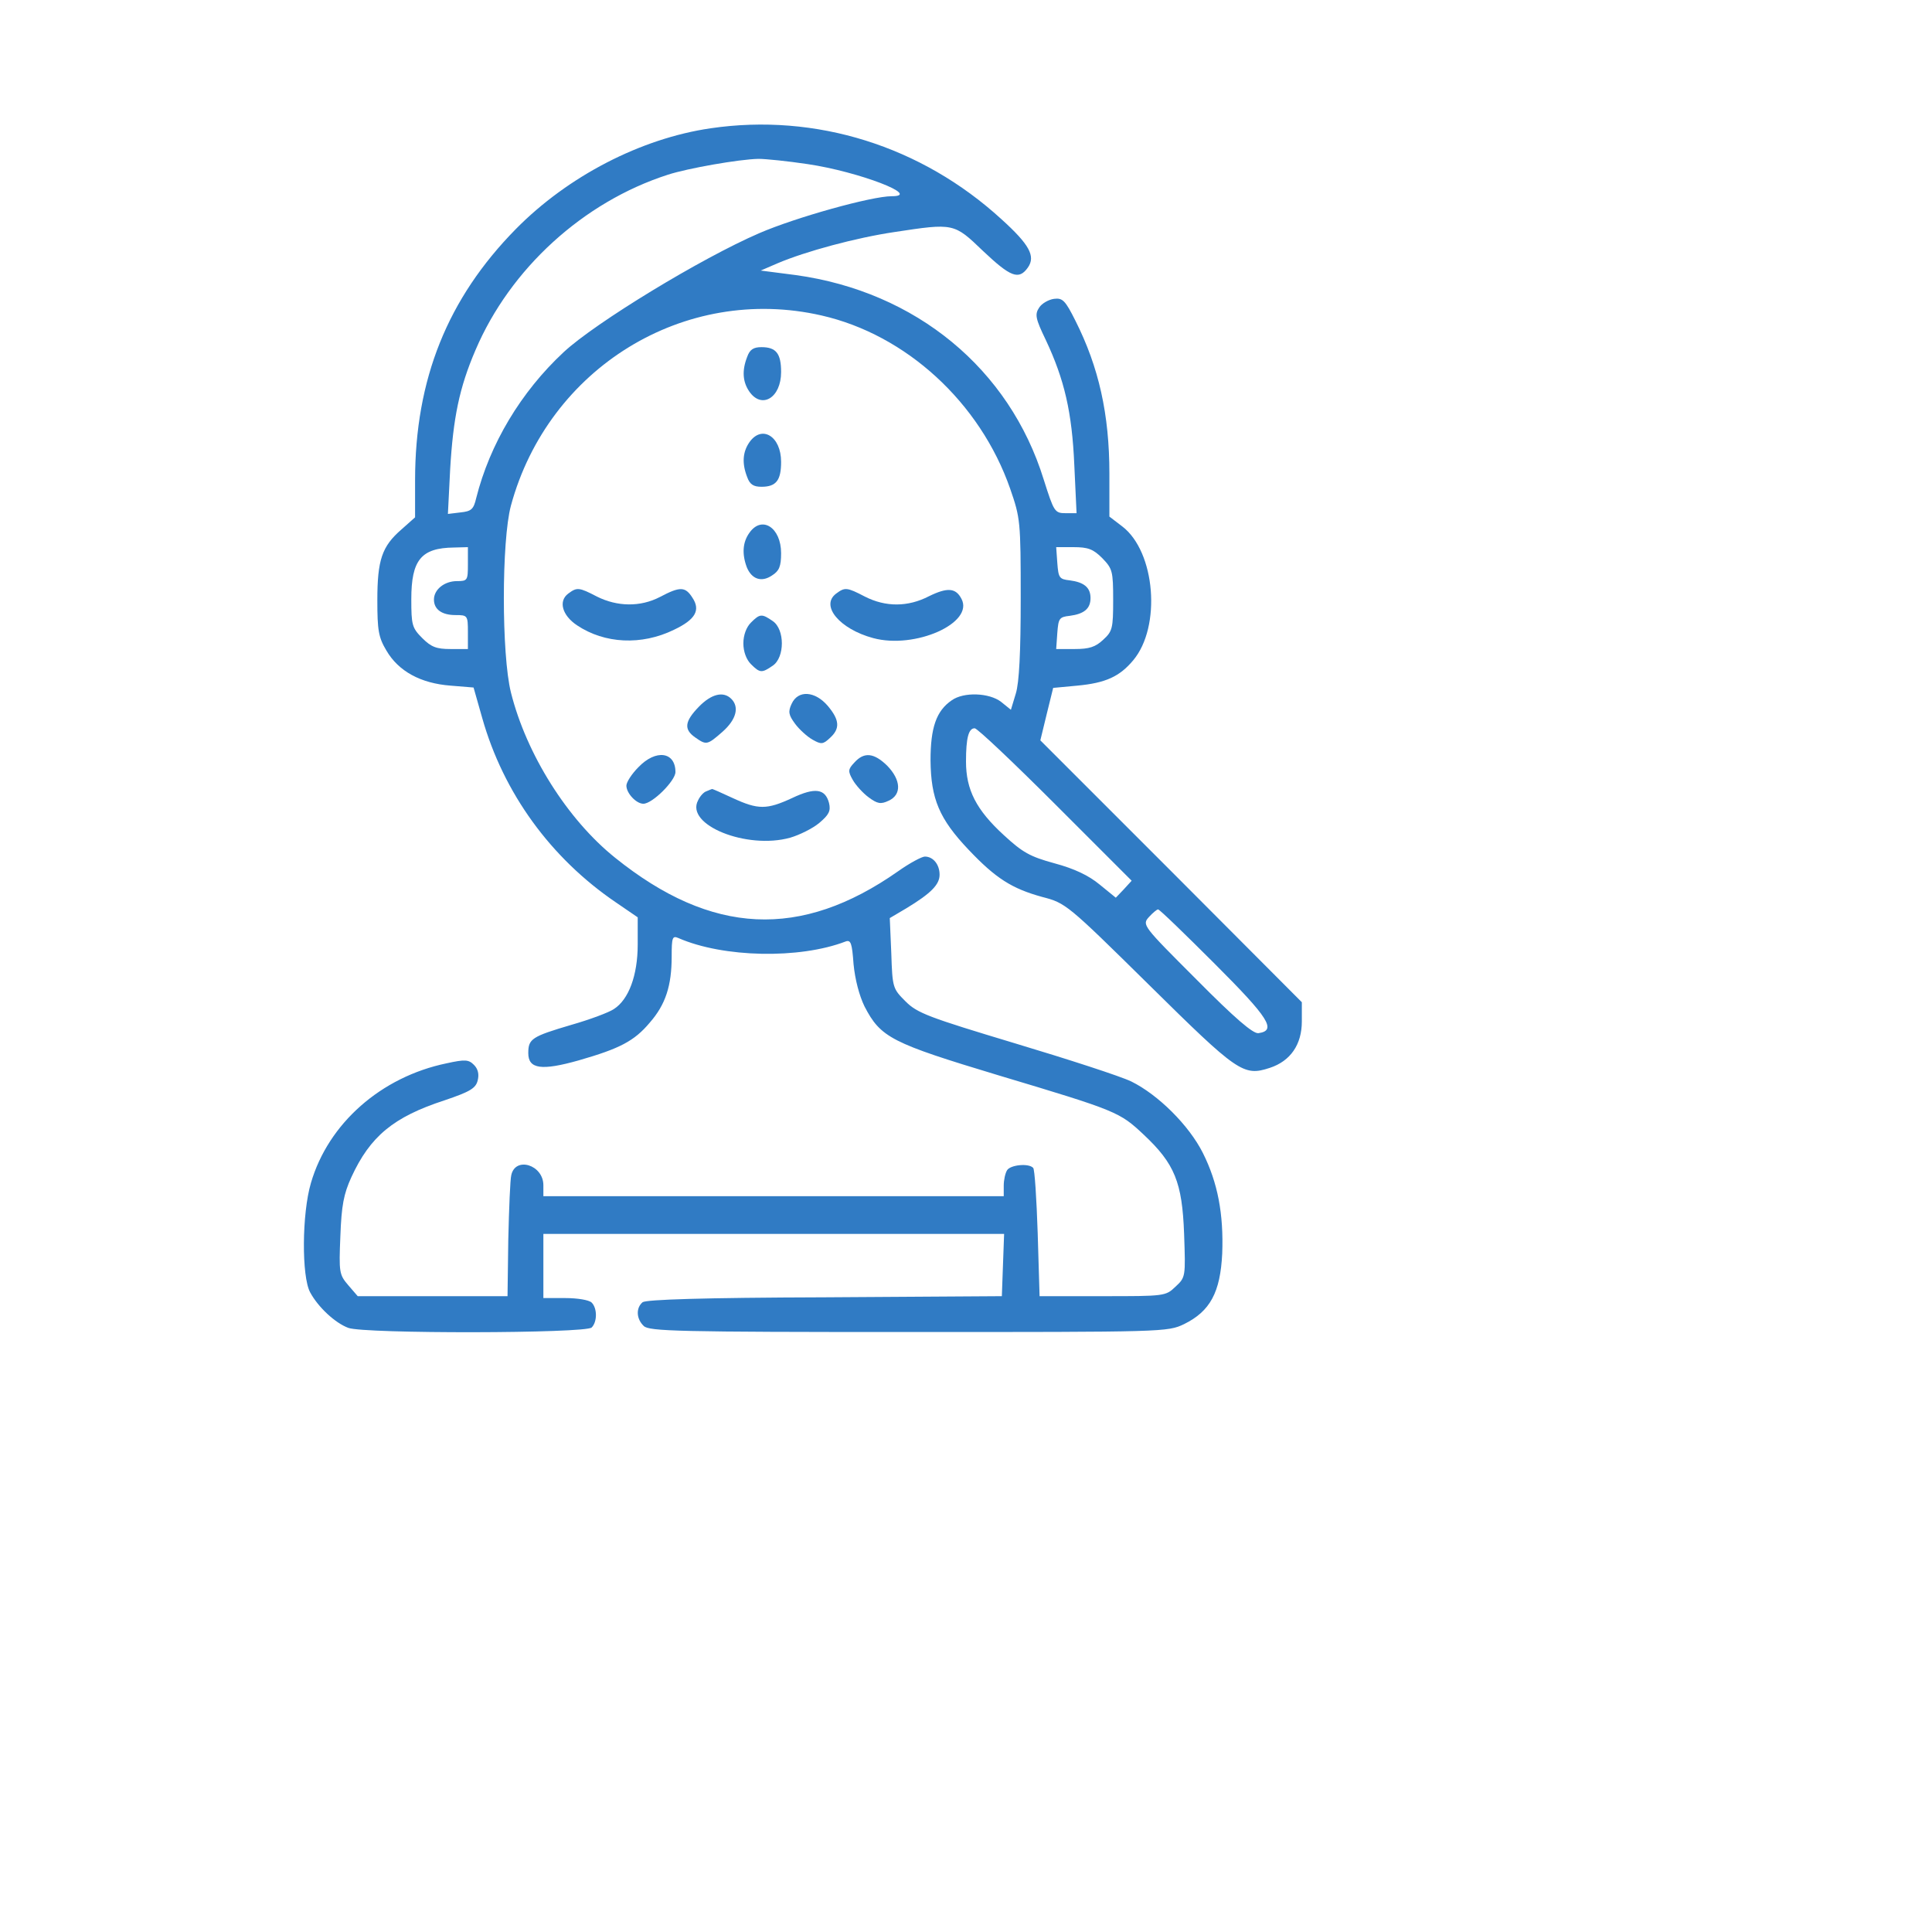 <svg xmlns="http://www.w3.org/2000/svg" version="1.0" width="73" height="73" viewBox="0 0 512 512" preserveAspectRatio="xMidYMid meet">

<g transform="translate(0,385) scale(0.1,-0.1)" fill="#307bc4" stroke="none">
<path d="M1883 3510 c-185 -27 -378 -127 -516 -267 -181 -184 -267 -398 -267 -666 l0 -98 -36 -32 c-52 -45 -64 -81 -64 -188 0 -79 3 -98 24 -133 32 -55 91 -87 170 -93 l61 -5 23 -81 c56 -198 181 -371 355 -489 l57 -39 0 -72 c0 -82 -24 -146 -63 -171 -13 -9 -64 -28 -113 -42 -105 -31 -114 -37 -114 -75 0 -42 35 -47 134 -19 108 31 147 51 188 100 42 48 58 98 58 175 0 51 2 56 18 49 119 -52 321 -56 443 -9 14 5 17 -5 21 -60 4 -41 15 -83 29 -112 43 -83 71 -97 356 -183 314 -94 320 -97 384 -157 82 -77 102 -126 107 -263 4 -114 4 -115 -23 -140 -26 -25 -29 -25 -193 -25 l-167 0 -5 167 c-3 91 -8 170 -12 173 -12 13 -60 8 -69 -6 -5 -8 -9 -26 -9 -41 l0 -28 -610 0 -610 0 0 29 c0 54 -74 77 -85 27 -3 -11 -6 -88 -8 -171 l-2 -150 -198 0 -199 0 -25 29 c-24 28 -25 34 -21 130 3 82 9 112 29 156 50 109 112 160 247 204 68 23 83 32 88 53 4 16 1 30 -10 41 -14 14 -23 15 -73 4 -173 -36 -313 -159 -359 -317 -24 -81 -25 -248 -2 -290 21 -39 66 -81 101 -94 42 -16 629 -15 645 1 15 15 15 51 0 66 -7 7 -38 12 -70 12 l-58 0 0 85 0 85 610 0 611 0 -3 -82 -3 -83 -469 -3 c-326 -1 -473 -6 -483 -13 -18 -15 -17 -44 3 -63 14 -14 91 -16 702 -16 678 0 686 0 730 21 69 34 96 84 101 187 4 105 -12 188 -51 266 -37 74 -119 155 -190 190 -29 14 -168 59 -308 101 -229 69 -259 80 -290 111 -34 34 -35 36 -38 128 l-4 93 44 26 c66 40 88 63 88 89 0 27 -17 48 -39 48 -8 0 -40 -17 -71 -39 -258 -181 -494 -170 -750 36 -126 101 -235 274 -276 438 -25 100 -25 402 0 495 99 365 460 587 823 504 224 -51 420 -230 500 -459 27 -78 28 -86 28 -290 0 -144 -4 -224 -13 -253 l-13 -43 -26 21 c-31 24 -99 27 -131 4 -41 -28 -56 -73 -56 -159 1 -102 23 -155 101 -237 72 -76 115 -103 195 -125 62 -16 66 -19 283 -233 235 -232 250 -243 320 -220 55 18 85 62 85 123 l0 51 -346 347 -347 347 17 70 17 69 64 6 c75 7 112 24 148 67 75 89 59 288 -29 355 l-34 26 0 114 c0 157 -28 282 -90 405 -27 54 -34 61 -57 58 -14 -2 -32 -12 -39 -23 -12 -18 -10 -29 17 -85 50 -106 70 -193 76 -332 l6 -128 -29 0 c-29 0 -31 4 -58 89 -91 294 -339 498 -657 542 l-93 12 44 19 c75 32 209 68 310 83 158 24 158 24 235 -50 73 -69 95 -78 119 -44 21 30 4 61 -70 128 -212 194 -492 282 -771 241z m258 -95 c135 -20 304 -85 222 -85 -53 0 -254 -56 -351 -98 -153 -66 -434 -237 -518 -315 -114 -106 -196 -244 -232 -387 -7 -30 -13 -35 -42 -38 l-33 -4 6 119 c8 135 24 215 67 315 92 216 286 393 510 465 52 17 189 41 240 42 19 0 78 -6 131 -14z m-901 -1060 c0 -43 -1 -45 -29 -45 -33 0 -61 -22 -61 -49 0 -26 21 -41 57 -41 32 0 33 -1 33 -45 l0 -45 -46 0 c-37 0 -51 5 -75 29 -27 27 -29 35 -29 103 0 104 26 136 113 137 l37 1 0 -45z m1681 16 c27 -28 29 -34 29 -111 0 -75 -2 -83 -26 -105 -21 -20 -38 -25 -76 -25 l-49 0 3 43 c3 38 5 42 33 45 38 5 55 19 55 47 0 28 -17 42 -55 47 -28 3 -30 7 -33 46 l-3 42 46 0 c38 0 52 -5 76 -29z m-124 -653 l202 -202 -21 -23 -21 -22 -43 35 c-29 24 -67 42 -119 56 -66 18 -85 29 -135 75 -73 67 -100 120 -100 195 0 63 7 88 23 88 7 0 103 -91 214 -202z m422 -422 c144 -144 165 -177 116 -184 -14 -2 -62 39 -164 142 -143 143 -145 145 -126 166 10 11 21 20 24 20 4 0 71 -65 150 -144z" fill="#307bc4"/>
<path d="M1980 2904 c-14 -36 -12 -66 6 -92 33 -47 84 -16 84 52 0 49 -13 66 -52 66 -21 0 -31 -6 -38 -26z" fill="#307bc4"/>
<path d="M1986 2678 c-18 -26 -20 -56 -6 -92 7 -20 17 -26 38 -26 39 0 52 17 52 66 0 68 -51 99 -84 52z" fill="#307bc4"/>
<path d="M1986 2438 c-18 -25 -20 -56 -7 -91 13 -32 39 -41 67 -22 19 12 24 24 24 59 0 68 -51 101 -84 54z" fill="#307bc4"/>
<path d="M1506 2277 c-27 -20 -16 -58 23 -84 73 -49 171 -54 257 -12 57 27 71 52 49 85 -19 30 -33 30 -86 2 -52 -27 -113 -26 -167 1 -48 25 -53 25 -76 8z" fill="#307bc4"/>
<path d="M2216 2277 c-43 -32 9 -94 98 -118 111 -30 268 40 234 104 -15 29 -37 31 -86 7 -56 -29 -115 -29 -170 -1 -48 25 -53 25 -76 8z" fill="#307bc4"/>
<path d="M1990 2200 c-12 -12 -20 -33 -20 -55 0 -22 8 -43 20 -55 24 -24 29 -24 58 -4 32 22 32 96 0 118 -29 20 -34 20 -58 -4z" fill="#307bc4"/>
<path d="M1852 1977 c-38 -39 -40 -60 -10 -81 30 -21 32 -21 73 15 36 32 45 65 23 87 -21 21 -53 13 -86 -21z" fill="#307bc4"/>
<path d="M2098 1985 c-10 -21 -8 -30 9 -53 11 -15 32 -34 46 -42 23 -13 28 -13 46 4 28 25 26 48 -5 85 -34 40 -79 43 -96 6z" fill="#307bc4"/>
<path d="M1692 1817 c-18 -18 -32 -40 -32 -49 0 -20 26 -48 45 -48 24 0 85 61 85 84 0 54 -52 61 -98 13z" fill="#307bc4"/>
<path d="M2264 1829 c-17 -18 -17 -23 -4 -46 8 -14 27 -35 42 -46 23 -17 32 -19 53 -9 35 16 33 55 -4 93 -35 34 -61 37 -87 8z" fill="#307bc4"/>
<path d="M1872 1753 c-7 -2 -17 -13 -22 -24 -35 -65 129 -131 244 -99 24 7 59 24 77 39 26 22 31 32 26 53 -10 38 -37 42 -98 13 -67 -31 -90 -31 -157 0 -30 14 -55 25 -55 24 -1 0 -8 -3 -15 -6z" fill="#307bc4"/>
</g>
</svg>